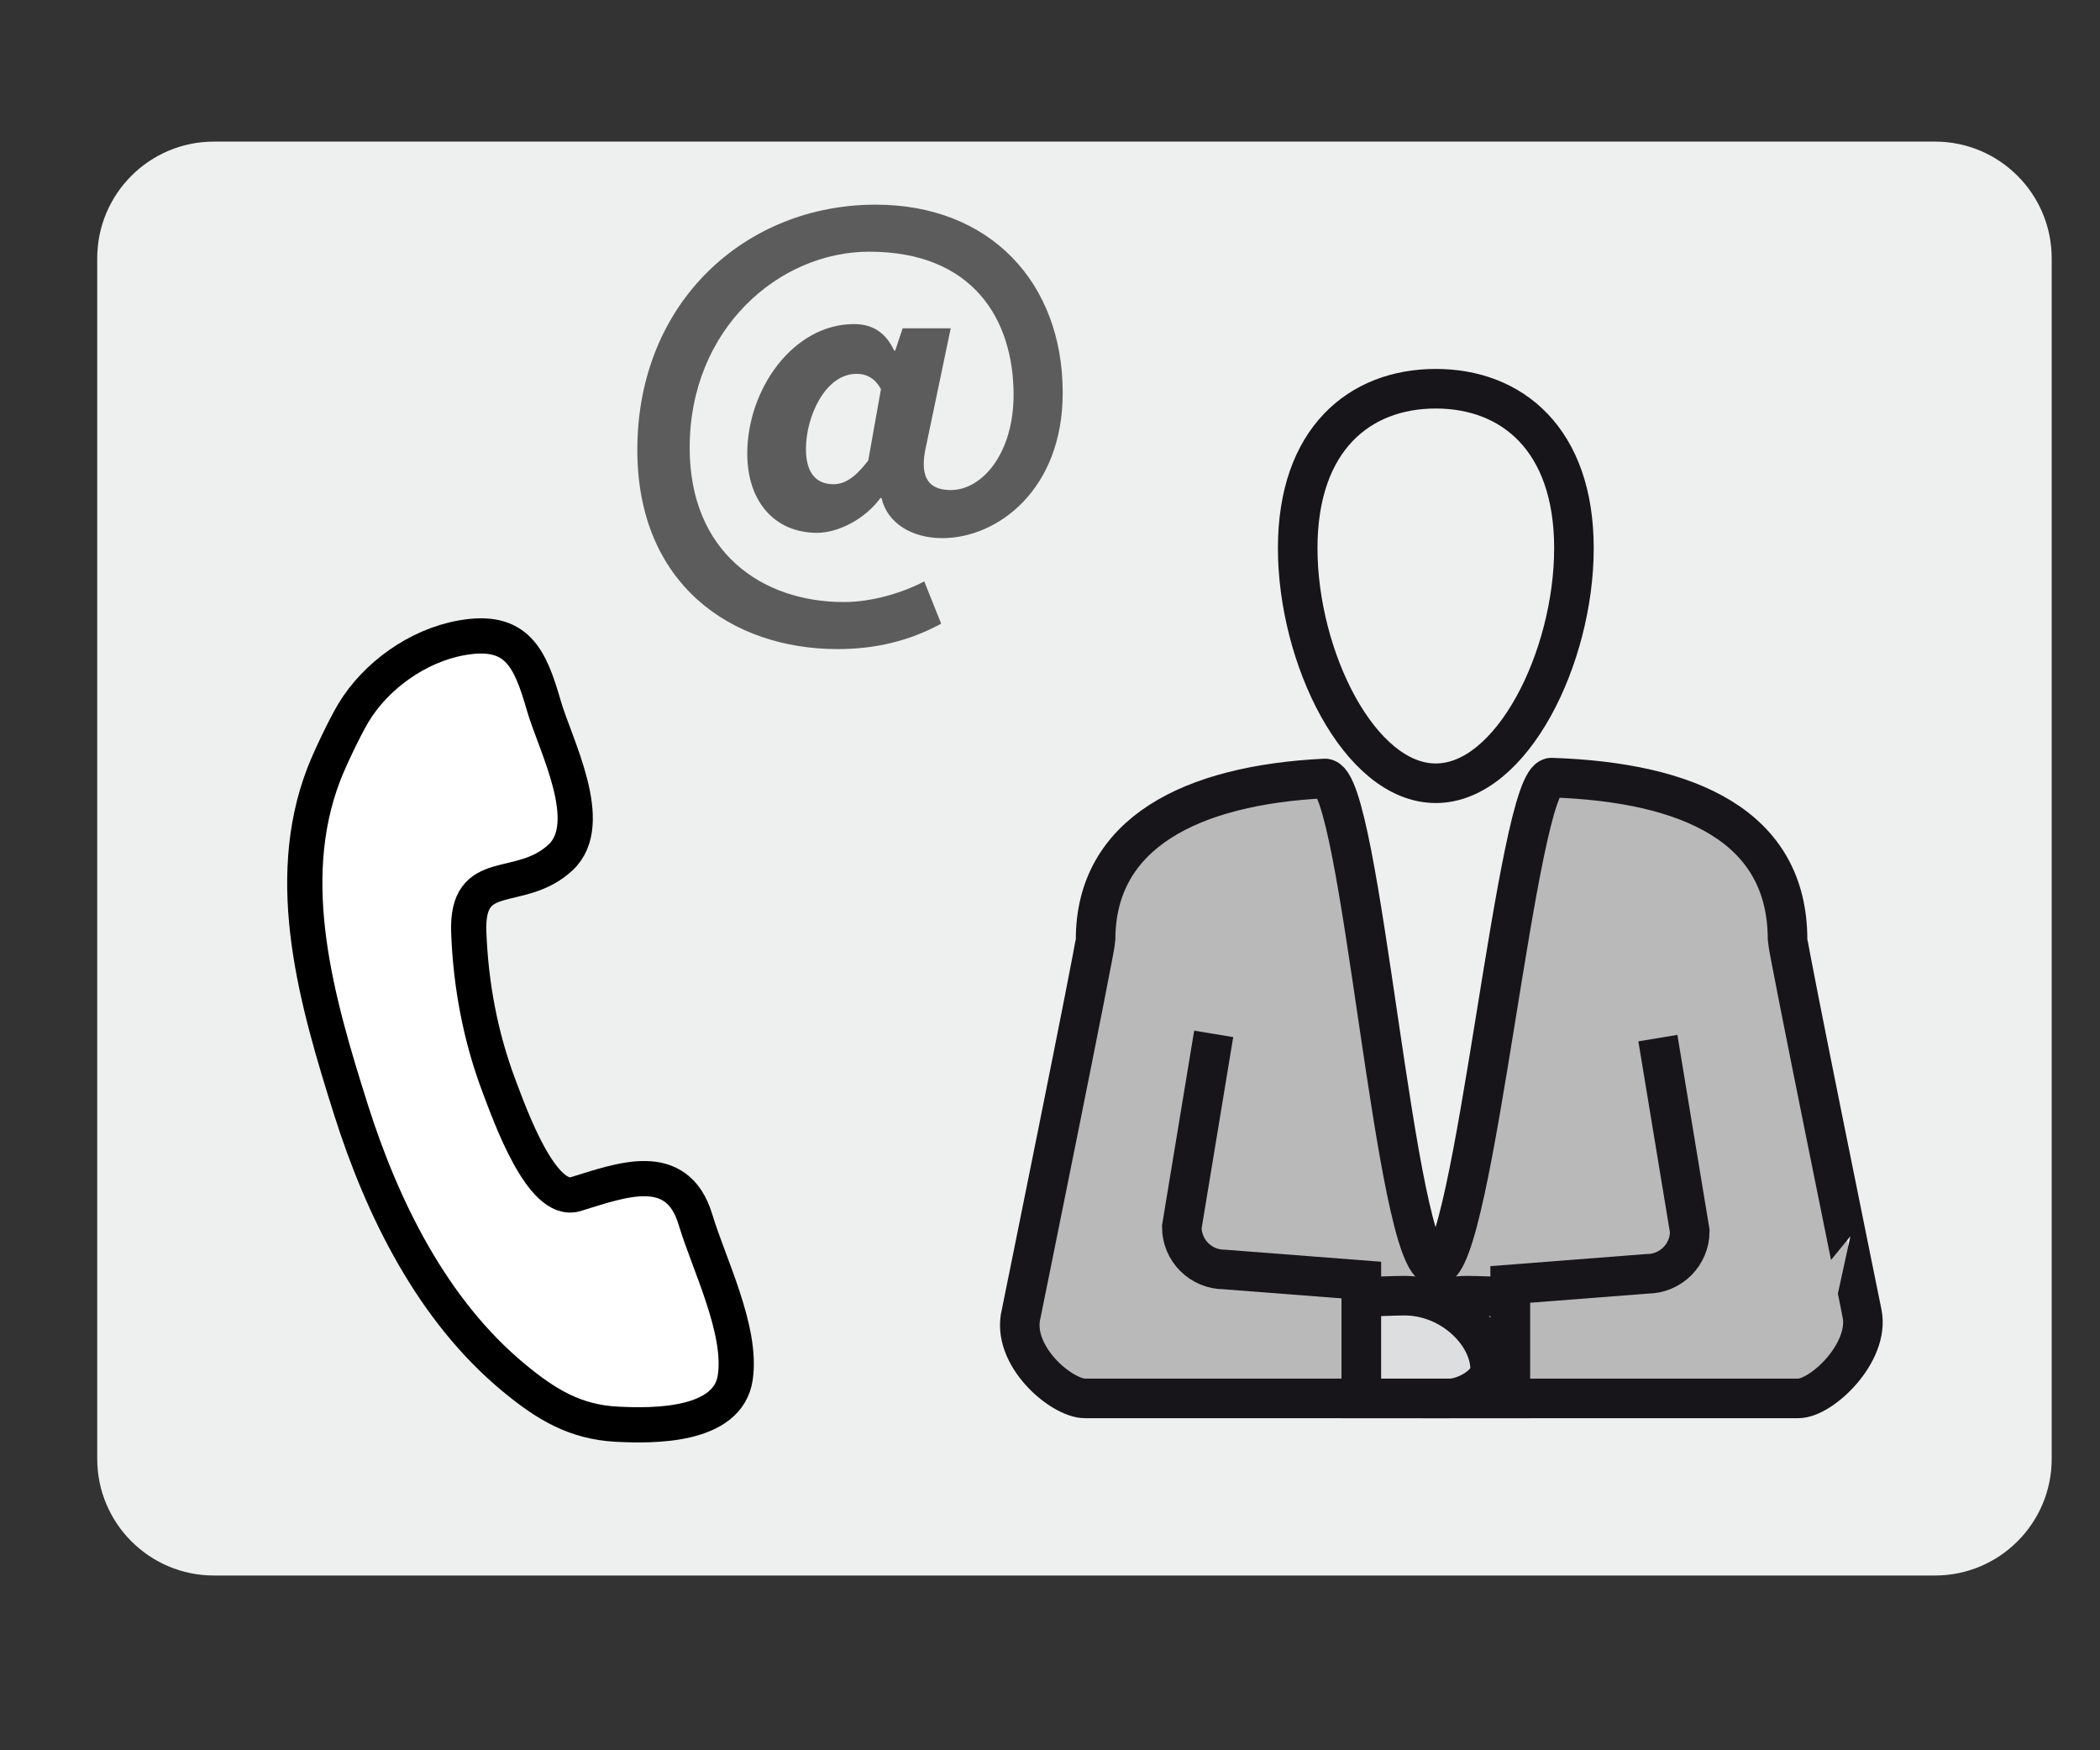 <?xml version="1.0" encoding="utf-8"?>
<!-- Generator: Adobe Illustrator 16.0.3, SVG Export Plug-In . SVG Version: 6.00 Build 0)  -->
<!DOCTYPE svg PUBLIC "-//W3C//DTD SVG 1.1//EN" "http://www.w3.org/Graphics/SVG/1.1/DTD/svg11.dtd">
<svg version="1.1" id="Ebene_1" xmlns="http://www.w3.org/2000/svg" xmlns:xlink="http://www.w3.org/1999/xlink" x="0px" y="0px"
	 width="153.07px" height="127.559px" viewBox="-1.417 0 153.07 127.559" enable-background="new -1.417 0 153.07 127.559"
	 xml:space="preserve">
<rect x="-1.417" y="0" width="153.07" height="127.559" fill="#333333" stroke="none"/>
<g id="Ebene_1_1_">
	<path fill="#EEEFEF" d="M148.132,106.317c0,4.697-3.81,8.504-8.504,8.504H14.174c-4.695,0-8.504-3.807-8.504-8.504V18.825
		c0-4.696,3.809-8.506,8.504-8.506h125.454c4.694,0,8.504,3.812,8.504,8.506V106.317z"/>
	<g>
		<path fill="#5D5C5C" d="M62.41,14.915c8.318,0,13.635,5.662,13.635,13.713c0,7.048-4.736,10.591-8.78,10.591
			c-2.195,0-4.007-1.078-4.43-2.929h-0.077c-1.078,1.502-3.043,2.542-4.621,2.542c-3.043,0-5.085-2.231-5.085-5.775
			c0-4.698,3.353-9.438,7.779-9.438c1.271,0,2.272,0.539,2.928,1.928h0.077l0.539-1.617h3.505l-1.771,8.473
			c-0.539,2.233,0.038,3.313,1.771,3.313c2.312,0,4.583-2.696,4.583-6.935c0-5.51-2.967-10.438-10.516-10.438
			c-6.585,0-13.094,5.623-13.094,14.289c0,7.587,5.236,11.245,11.246,11.245c2.002,0,4.235-0.654,5.854-1.504l1.232,3.081
			c-2.351,1.271-4.814,1.851-7.549,1.851c-7.702,0-14.599-4.698-14.599-14.521C45.04,22.003,52.937,14.915,62.41,14.915z
			 M59.329,35.289c0.811,0,1.579-0.462,2.542-1.731l0.925-5.199c-0.386-0.729-1.001-1.115-1.771-1.115
			c-2.312,0-3.697,3.156-3.697,5.47C57.326,34.442,58.059,35.289,59.329,35.289z"/>
	</g>
	<path fill="#FFFFFF" stroke="#000000" stroke-width="2.567" stroke-miterlimit="10" d="M22.186,56.428
		c-3.036,7.876-0.497,16.615,1.981,24.451c2.29,7.221,5.939,14.631,11.882,19.541c2.327,1.92,4.43,3.219,7.517,3.375
		c2.588,0.133,8.102,0.199,8.614-3.426c0.5-3.459-1.918-8.217-2.904-11.488c-1.35-4.482-5.447-2.854-8.736-1.854
		c-2.474,0.754-4.776-5.75-5.584-7.881c-1.352-3.584-2.065-7.387-2.205-11.213c-0.179-4.962,3.712-2.678,6.689-5.443
		c2.676-2.487-0.406-8.239-1.217-11.063c-1-3.469-1.947-5.669-5.995-4.944c-3.18,0.563-6.258,2.753-7.895,5.489
		C23.699,53.038,22.63,55.276,22.186,56.428z"/>
</g>
<g id="Ebene_4">
	<g>
		<path fill="#EEEFEF" stroke="#18151A" stroke-width="2.884" d="M113.308,39.952c0,7.946-4.514,17.13-10.072,17.13
			c-5.56,0-10.063-9.184-10.063-17.13c0-7.935,4.504-11.622,10.063-11.622C108.795,28.33,113.308,32.02,113.308,39.952z"/>
		<path fill="#B9B9BA" stroke="#18151A" stroke-width="2.884" d="M128.878,68.469c0-8.261-7.195-11.464-17.195-11.796
			c-2.522-0.094-5.646,35.632-8.445,35.632c-2.988,0-5.43-35.701-8.092-35.571c-9.738,0.479-16.705,3.979-16.705,11.735
			c0,0.578-5.419,27.244-5.419,27.244c-0.782,3.074,2.935,6.201,4.646,6.201h51.99c1.711,0,5.228-3.338,4.651-6.201
			C134.31,95.713,128.878,69.047,128.878,68.469z"/>
		<path fill="#B9B9BA" stroke="#18151A" stroke-width="2.884" d="M87.05,75.348l-2.325,14.074c0,1.711,1.387,3.096,3.102,3.096
			l9.986,0.771v8.313"/>
		<path fill="#B9B9BA" stroke="#18151A" stroke-width="2.884" d="M119.426,75.656l2.326,14.076c0,1.709-1.394,3.102-3.104,3.102
			l-9.988,0.775v8.307"/>
		<path fill="#DDDEDF" stroke="#18151A" stroke-width="2.884" d="M102.242,101.914h6.418v-7.336c-0.51-0.096-2.598-0.15-3.145-0.15
			c-3.453,0-6.248,2.822-6.248,5.354C99.269,100.885,101.078,101.914,102.242,101.914z"/>
		<path fill="#DDDEDF" stroke="#18151A" stroke-width="2.884" d="M104.228,101.914h-6.416v-7.336
			c0.513-0.096,2.597-0.15,3.146-0.15c3.448,0,6.241,2.822,6.241,5.354C107.201,100.885,105.399,101.914,104.228,101.914z"/>
		<path fill="#909193" stroke="#C7423C" stroke-width="5.769" stroke-linecap="round" stroke-linejoin="round" d="M108.644,76.09"
			/>
	</g>
</g>
</svg>

